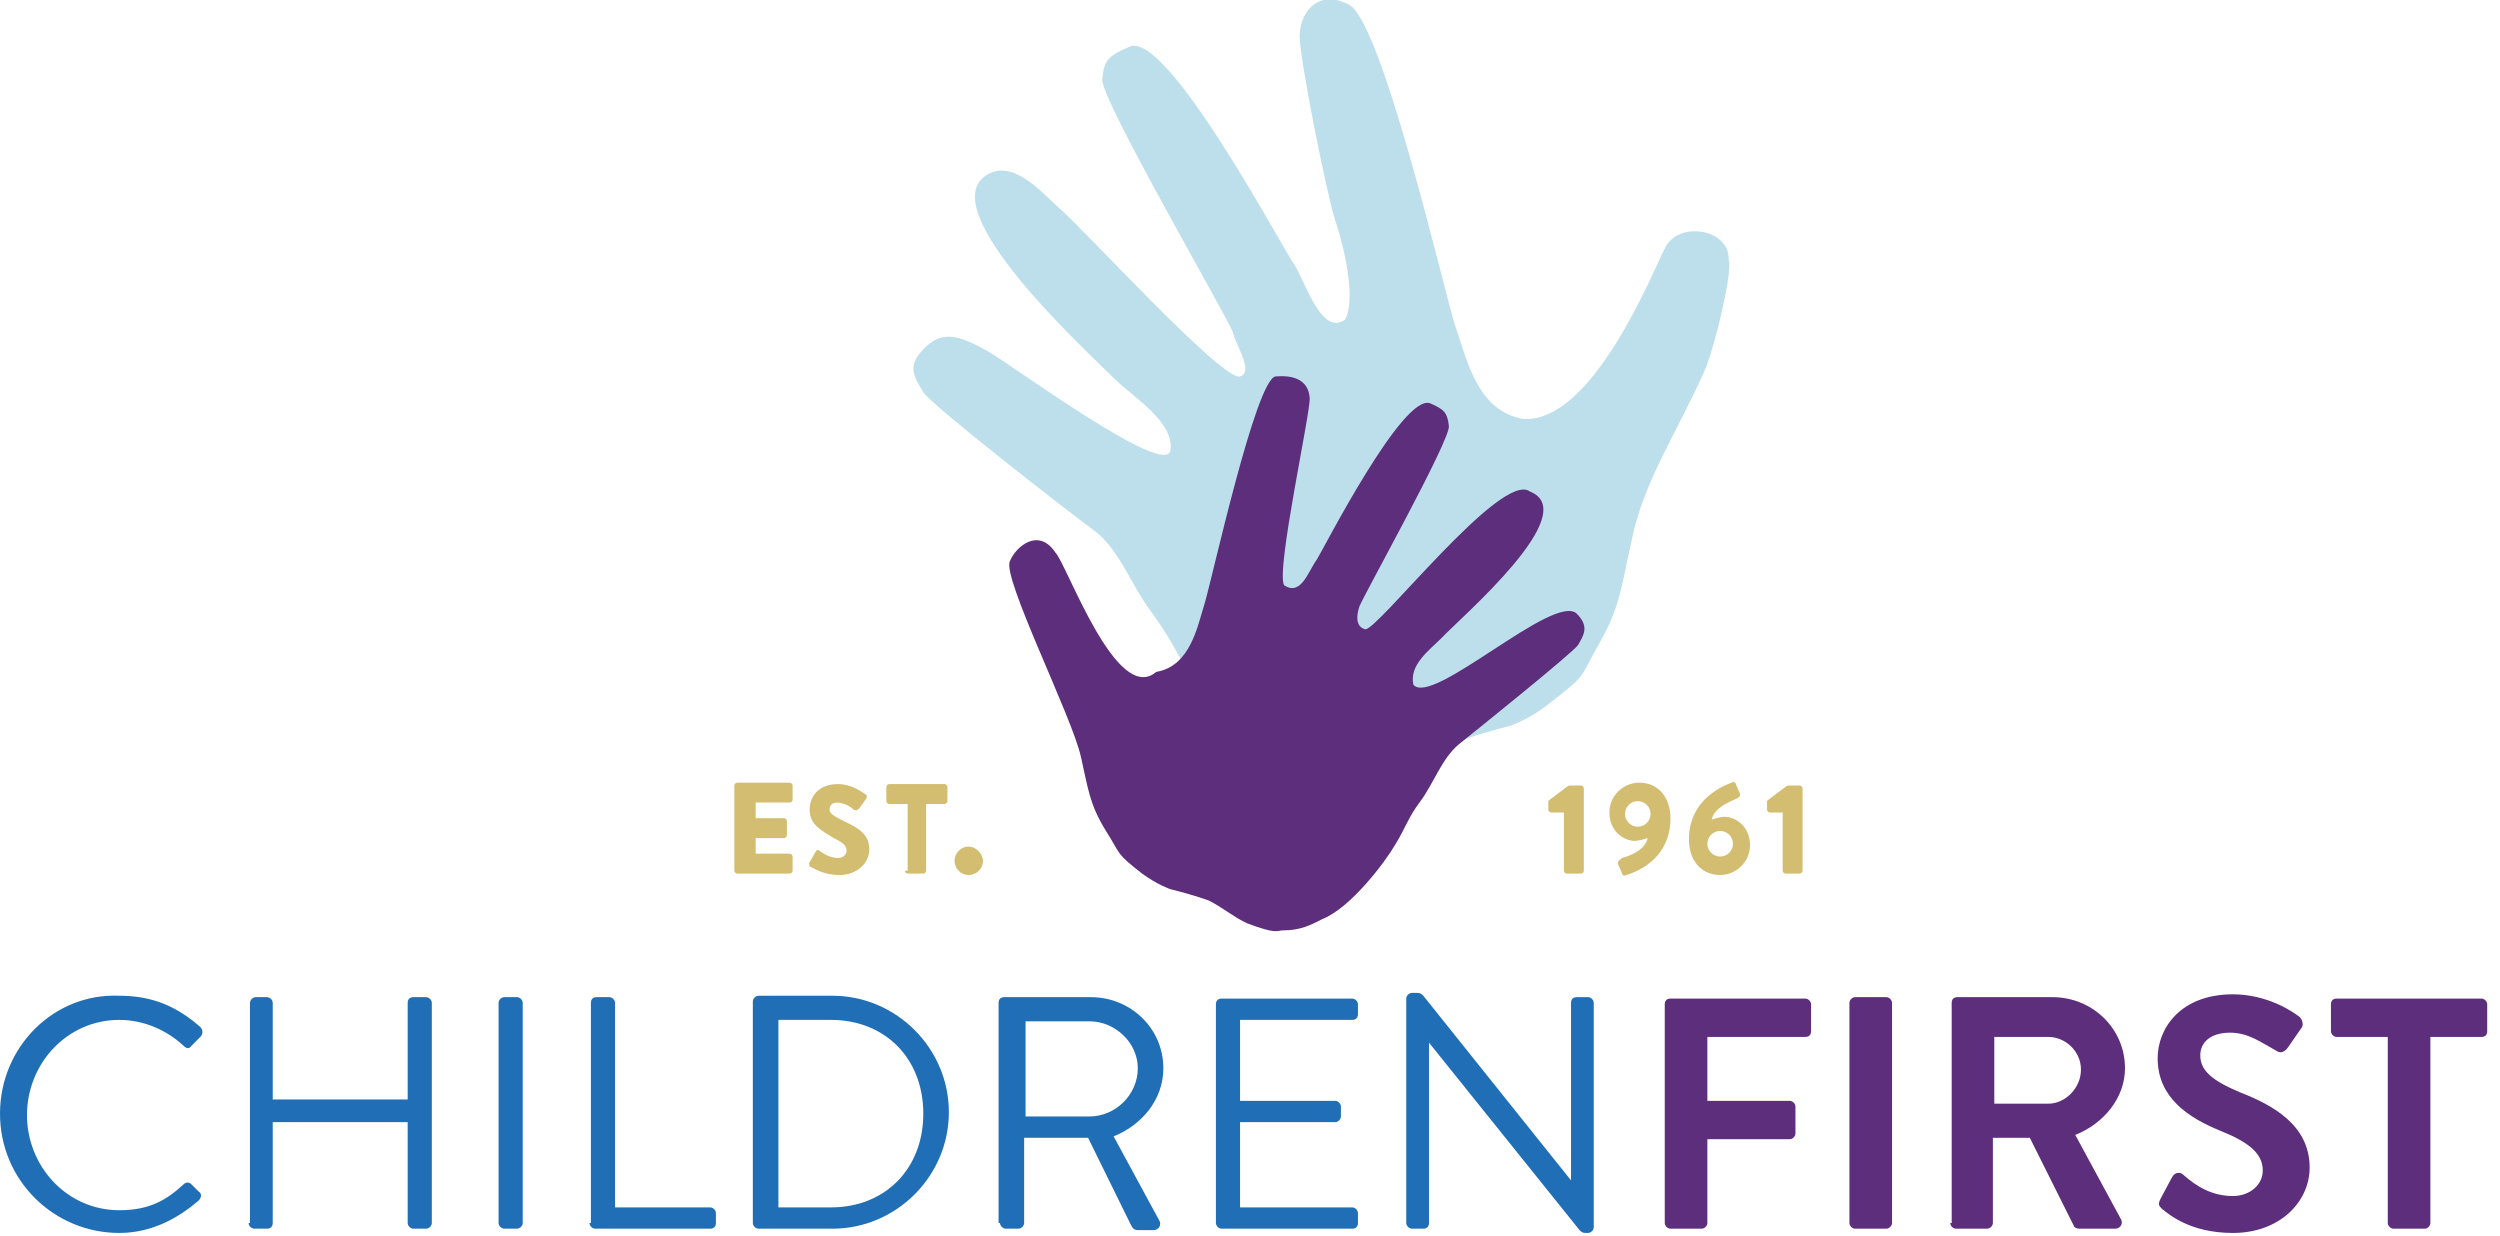 <svg width="176" height="87" viewBox="0 0 176 87" fill="none" xmlns="http://www.w3.org/2000/svg">
<g clip-path="url(#clip0_449_1858)">
<path d="M95.1 55.6C93.299 55.7 92.299 55 91.1 54.6C88.2 53.6 89.1 53.4 87.2 51.8C85.4 50.2 84.7 49 83.7 47.4C82.6 45.5 82.299 44.8 80.999 43C79.7 41.3 78.799 38.7 77.1 37.4C75.7 36.4 65.4 28.4 64.999 27.6C64.4 26.6 63.8 25.8 64.999 24.6C66.299 23.2 67.499 23.6 69.499 24.7C71.4 25.8 82.1 33.7 82.4 31.7C82.7 29.7 79.7 27.9 78.499 26.7C76.6 24.8 65.499 14.7 69.499 12.3C71.299 11.2 73.299 13.5 74.4 14.5C76.2 16 86.1 26.9 87.299 26.5C88.299 26.2 86.999 24.3 86.799 23.4C86.4 22.3 77.499 7 77.6 5.6C77.7 4.2 78.1 3.9 79.499 3.3C82.1 2 90.299 17.5 91.1 18.6C91.9 19.8 92.999 23.7 94.7 22.5C95.499 21 94.6 17.3 93.999 15.5C93.499 14.1 91.4 3.8 91.499 2.4C91.6 0.6 92.999 -0.7 94.9 0.3C97.2 1.1 101.699 20.6 102.399 22.8C103.199 25 103.899 29 107.299 29.5C112.199 29.7 116.399 19 117.199 17.5C118.099 15.5 121.799 16.1 121.699 18.3C121.999 19.1 120.699 24.5 119.999 26.1C118.299 30 115.699 33.9 114.899 37.9C114.199 41 114.099 42.6 112.699 45.1C111.099 47.9 111.799 47.4 109.099 49.5C107.599 50.7 106.299 51.1 106.299 51.1C105.199 51.4 103.599 51.8 102.499 52.3C100.999 53 99.999 54.1 98.7 54.6C95.6 55.9 95.6 55.6 95.1 55.6Z" fill="#BCDFEB"/>
<path d="M90.301 65.5C91.601 65.5 92.301 65.1 93.101 64.7C95.101 63.9 97.501 60.7 98.201 59.5C99.001 58.2 99.101 57.6 100.001 56.4C100.901 55.2 101.501 53.4 102.701 52.4C103.701 51.6 110.801 45.9 111.101 45.4C111.501 44.7 111.901 44.1 111.001 43.2C109.401 41.7 100.801 49.8 99.501 48.2C99.201 46.8 100.601 45.8 101.501 44.9C102.801 43.5 111.501 36.1 107.701 34.6C105.701 33.1 96.901 44.5 96.101 44.3C95.401 44.1 95.501 43.3 95.701 42.7C96.001 41.9 102.101 31 102.001 30C101.901 29 101.601 28.8 100.701 28.4C98.801 27.6 93.201 38.6 92.701 39.4C92.101 40.2 91.601 42 90.401 41.2C89.801 40.2 92.301 28.9 92.201 28C92.101 26.7 91.001 26.4 89.801 26.5C88.401 26.7 85.301 40.9 84.801 42.5C84.301 44.1 83.801 46.9 81.401 47.3C78.601 49.7 75.101 39.7 74.301 38.9C73.101 37.1 71.501 38.5 71.101 39.5C70.501 40.6 75.501 50.5 76.101 53.3C76.601 55.5 76.701 56.6 77.801 58.4C79.001 60.3 78.501 60 80.401 61.5C81.501 62.3 82.401 62.6 82.401 62.6C83.201 62.8 84.301 63.1 85.101 63.4C86.101 63.9 86.901 64.6 87.801 65C89.901 65.8 89.901 65.5 90.301 65.5Z" fill="#5D2E7C"/>
<path d="M67.199 60.6C67.199 61.1 67.599 61.6 68.199 61.6C68.699 61.6 69.199 61.2 69.199 60.6C69.199 60.1 68.699 59.6 68.199 59.6C67.599 59.6 67.199 60.1 67.199 60.6ZM63.699 61.3C63.699 61.4 63.799 61.5 63.899 61.5H64.999C65.099 61.5 65.199 61.4 65.199 61.3V56.6H66.499C66.599 56.6 66.699 56.5 66.699 56.4V55.4C66.699 55.3 66.599 55.2 66.499 55.2H62.599C62.499 55.2 62.399 55.3 62.399 55.4V56.4C62.399 56.5 62.499 56.6 62.599 56.6H63.899V61.3H63.699ZM59.099 61.6C60.399 61.6 61.199 60.7 61.199 59.8C61.199 58.6 60.199 58.2 59.399 57.8C58.799 57.5 58.399 57.3 58.399 57C58.399 56.7 58.599 56.5 58.899 56.5C59.399 56.5 59.899 56.8 60.099 57C60.299 57.1 60.399 57 60.499 56.9L60.999 56.2C60.999 56.1 61.099 56 60.899 55.9C60.599 55.7 59.899 55.2 58.999 55.2C57.599 55.2 56.999 56.1 56.999 57C56.999 58.1 57.899 58.5 58.699 59C59.299 59.3 59.599 59.5 59.599 59.9C59.599 60.2 59.299 60.4 58.999 60.4C58.399 60.4 57.999 60.1 57.699 59.9C57.599 59.8 57.499 59.8 57.399 60L56.999 60.7C56.899 60.8 56.999 60.9 56.999 61C57.299 61.1 57.899 61.6 59.099 61.6ZM51.699 61.3C51.699 61.4 51.799 61.5 51.899 61.5H55.599C55.699 61.5 55.799 61.4 55.799 61.3V60.3C55.799 60.2 55.699 60.1 55.599 60.1H53.199V59H55.199C55.299 59 55.399 58.9 55.399 58.8V57.8C55.399 57.7 55.299 57.6 55.199 57.6H53.199V56.5H55.599C55.699 56.5 55.799 56.4 55.799 56.3V55.3C55.799 55.2 55.699 55.1 55.599 55.1H51.899C51.799 55.1 51.699 55.2 51.699 55.3V61.3Z" fill="#D2BD70"/>
<path d="M125.5 61.3C125.5 61.4 125.6 61.5 125.7 61.5H126.7C126.8 61.5 126.9 61.4 126.9 61.3V55.5C126.9 55.4 126.8 55.3 126.7 55.3H126C125.9 55.3 125.8 55.3 125.7 55.4L124.5 56.3L124.4 56.4V57C124.4 57.1 124.5 57.2 124.6 57.2H125.5V61.3ZM120.2 59.4C120.2 58.9 120.6 58.5 121.1 58.5C121.6 58.5 122 58.9 122 59.4C122 59.9 121.6 60.3 121.1 60.3C120.6 60.3 120.2 59.9 120.2 59.4ZM118.9 59.1C118.9 60.5 119.7 61.6 121.1 61.6C122.2 61.6 123.2 60.7 123.2 59.5C123.2 58.2 122.2 57.5 121.4 57.5C121.2 57.5 120.8 57.6 120.5 57.7C120.7 56.8 121.9 56.4 122.3 56.2C122.5 56.1 122.5 56 122.5 55.9L122.2 55.2C122.2 55.1 122.1 55 121.9 55.1C121.1 55.4 118.9 56.4 118.9 59.1ZM115.3 58.2C114.8 58.2 114.4 57.8 114.4 57.3C114.4 56.8 114.8 56.4 115.3 56.4C115.8 56.4 116.2 56.8 116.2 57.3C116.2 57.8 115.8 58.2 115.3 58.2ZM113.9 60.8L114.2 61.5C114.2 61.6 114.3 61.7 114.5 61.6C115.5 61.3 117.6 60.3 117.6 57.6C117.6 56.2 116.8 55.1 115.4 55.1C114.3 55.1 113.3 56 113.3 57.2C113.3 58.5 114.3 59.2 115.1 59.2C115.3 59.2 115.7 59.1 116 59C115.8 59.9 114.6 60.3 114.2 60.4C113.9 60.6 113.9 60.7 113.9 60.8ZM110.1 61.3C110.1 61.4 110.2 61.5 110.3 61.5H111.3C111.4 61.5 111.5 61.4 111.5 61.3V55.5C111.5 55.4 111.4 55.3 111.3 55.3H110.6C110.5 55.3 110.4 55.3 110.3 55.4L109.1 56.3L109 56.4V57C109 57.1 109.1 57.2 109.2 57.2H110.1V61.3Z" fill="#D2BD70"/>
<path d="M168.099 86.1C168.099 86.3 168.299 86.5 168.499 86.5H170.699C170.899 86.5 171.099 86.3 171.099 86.1V73H174.699C174.999 73 175.099 72.8 175.099 72.6V70.7C175.099 70.5 174.899 70.3 174.699 70.3H164.499C164.199 70.3 164.099 70.5 164.099 70.7V72.6C164.099 72.8 164.299 73 164.499 73H168.099V86.1ZM157.199 86.8C160.499 86.8 162.599 84.6 162.599 82.2C162.599 79.2 159.999 77.8 157.699 76.9C155.799 76.1 154.899 75.4 154.899 74.3C154.899 73.4 155.599 72.7 156.999 72.7C158.299 72.7 159.199 73.4 160.299 74C160.599 74.2 160.899 74 161.099 73.7L161.999 72.4C162.199 72.2 162.099 71.8 161.899 71.6C161.399 71.2 159.599 70 157.199 70C153.499 70 151.899 72.4 151.899 74.5C151.899 77.3 154.099 78.7 156.299 79.6C158.299 80.4 159.299 81.2 159.299 82.4C159.299 83.4 158.399 84.2 157.199 84.2C155.699 84.2 154.599 83.5 153.699 82.7C153.499 82.5 153.099 82.5 152.899 82.9L152.099 84.4C151.899 84.8 151.999 84.9 152.199 85.1C152.699 85.5 154.199 86.8 157.199 86.8ZM140.399 77.6V73H144.199C145.399 73 146.499 74 146.499 75.3C146.499 76.6 145.399 77.7 144.199 77.7H140.399V77.6ZM137.299 86.1C137.299 86.3 137.499 86.5 137.699 86.5H139.899C140.099 86.5 140.299 86.3 140.299 86.1V80.1H142.899L145.999 86.3C145.999 86.4 146.199 86.5 146.399 86.5H148.899C149.299 86.5 149.499 86.1 149.299 85.8L146.099 79.9C148.099 79.1 149.599 77.3 149.599 75.2C149.599 72.4 147.299 70.2 144.499 70.2H137.799C137.499 70.2 137.399 70.4 137.399 70.6V86.1H137.299ZM130.199 86.1C130.199 86.3 130.399 86.5 130.599 86.5H132.799C132.999 86.5 133.199 86.3 133.199 86.1V70.6C133.199 70.4 132.999 70.2 132.799 70.2H130.599C130.399 70.2 130.199 70.4 130.199 70.6V86.1ZM117.199 86.1C117.199 86.3 117.399 86.5 117.599 86.5H119.799C119.999 86.5 120.199 86.3 120.199 86.1V80.2H125.999C126.199 80.2 126.399 80 126.399 79.8V77.9C126.399 77.7 126.199 77.5 125.999 77.5H120.199V73H127.099C127.399 73 127.499 72.8 127.499 72.6V70.7C127.499 70.5 127.299 70.3 127.099 70.3H117.599C117.299 70.3 117.199 70.5 117.199 70.7V86.1Z" fill="#5D2E7C"/>
<path d="M99 86.1C99 86.3 99.2 86.5 99.4 86.5H100.2C100.5 86.5 100.6 86.3 100.6 86.1V73.4L111.2 86.6C111.3 86.7 111.4 86.8 111.6 86.8H111.8C112 86.8 112.2 86.6 112.2 86.4V70.6C112.2 70.4 112 70.2 111.8 70.2H111C110.7 70.2 110.6 70.4 110.6 70.6V83.1L100.2 70.1C100.1 70 100 69.9 99.8 69.9H99.4C99.2 69.9 99 70.1 99 70.3V86.1ZM85.6 86.1C85.6 86.3 85.8 86.5 86 86.5H95.2C95.5 86.5 95.6 86.3 95.6 86.1V85.4C95.6 85.2 95.4 85 95.2 85H87.3V79H94C94.2 79 94.4 78.8 94.4 78.6V77.9C94.4 77.7 94.2 77.5 94 77.5H87.3V71.8H95.2C95.5 71.8 95.6 71.6 95.6 71.4V70.7C95.6 70.5 95.4 70.3 95.2 70.3H86C85.7 70.3 85.6 70.5 85.6 70.7V86.1ZM72.2 78.6V71.9H76.7C78.5 71.9 80.1 73.4 80.1 75.2C80.1 77.1 78.5 78.6 76.7 78.6H72.2ZM70.4 86.1C70.4 86.3 70.6 86.5 70.8 86.5H71.7C71.9 86.5 72.1 86.3 72.1 86.1V80.1H76.6L79.6 86.2C79.7 86.4 79.8 86.6 80.1 86.6H81.2C81.6 86.6 81.8 86.2 81.6 85.9L78.4 80C80.4 79.2 81.9 77.4 81.9 75.2C81.9 72.4 79.6 70.2 76.8 70.2H70.7C70.4 70.2 70.3 70.4 70.3 70.6V86.1H70.4ZM54.8 84.9V71.8H58.5C62.3 71.8 65 74.5 65 78.4C65 82.3 62.3 85 58.5 85H54.8V84.9ZM53 86.1C53 86.3 53.2 86.5 53.4 86.5H58.6C63.1 86.5 66.8 82.8 66.8 78.3C66.8 73.8 63.1 70.1 58.6 70.1H53.4C53.2 70.1 53 70.3 53 70.5V86.1ZM41.5 86.1C41.5 86.3 41.7 86.5 41.9 86.5H50C50.3 86.5 50.4 86.3 50.4 86.1V85.4C50.4 85.2 50.2 85 50 85H43.3V70.6C43.3 70.4 43.1 70.2 42.9 70.2H42C41.7 70.2 41.6 70.4 41.6 70.6V86.1H41.5ZM35.1 86.1C35.1 86.3 35.3 86.5 35.5 86.5H36.4C36.6 86.5 36.8 86.3 36.8 86.1V70.6C36.8 70.4 36.6 70.2 36.4 70.2H35.5C35.3 70.2 35.1 70.4 35.1 70.6V86.1ZM17.5 86.1C17.5 86.3 17.7 86.5 17.9 86.5H18.8C19.1 86.5 19.2 86.3 19.2 86.1V79H28.7V86.1C28.7 86.3 28.9 86.5 29.1 86.5H30C30.2 86.5 30.4 86.3 30.4 86.1V70.6C30.4 70.4 30.2 70.2 30 70.2H29.1C28.8 70.2 28.7 70.4 28.7 70.6V77.4H19.2V70.6C19.2 70.4 19 70.2 18.8 70.2H18C17.8 70.2 17.6 70.4 17.6 70.6V86.1H17.5ZM0 78.4C0 83.1 3.8 86.8 8.4 86.8C10.5 86.8 12.4 85.9 14 84.5C14.2 84.3 14.2 84 14 83.9L13.5 83.4C13.3 83.2 13.1 83.2 12.9 83.4C11.7 84.5 10.5 85.2 8.4 85.2C4.7 85.2 1.9 82.1 1.9 78.5C1.9 74.9 4.7 71.8 8.4 71.8C10.1 71.8 11.7 72.5 12.9 73.6C13.1 73.8 13.3 73.9 13.5 73.6L14.1 73C14.3 72.8 14.3 72.5 14.1 72.3C12.5 70.9 10.8 70.1 8.4 70.1C3.8 69.9 0 73.7 0 78.4Z" fill="#206FB6"/>
</g>
<defs>
<clipPath id="clip0_449_1858">
<rect width="175.2" height="86.8" fill="white"/>
</clipPath>
</defs>
</svg>
